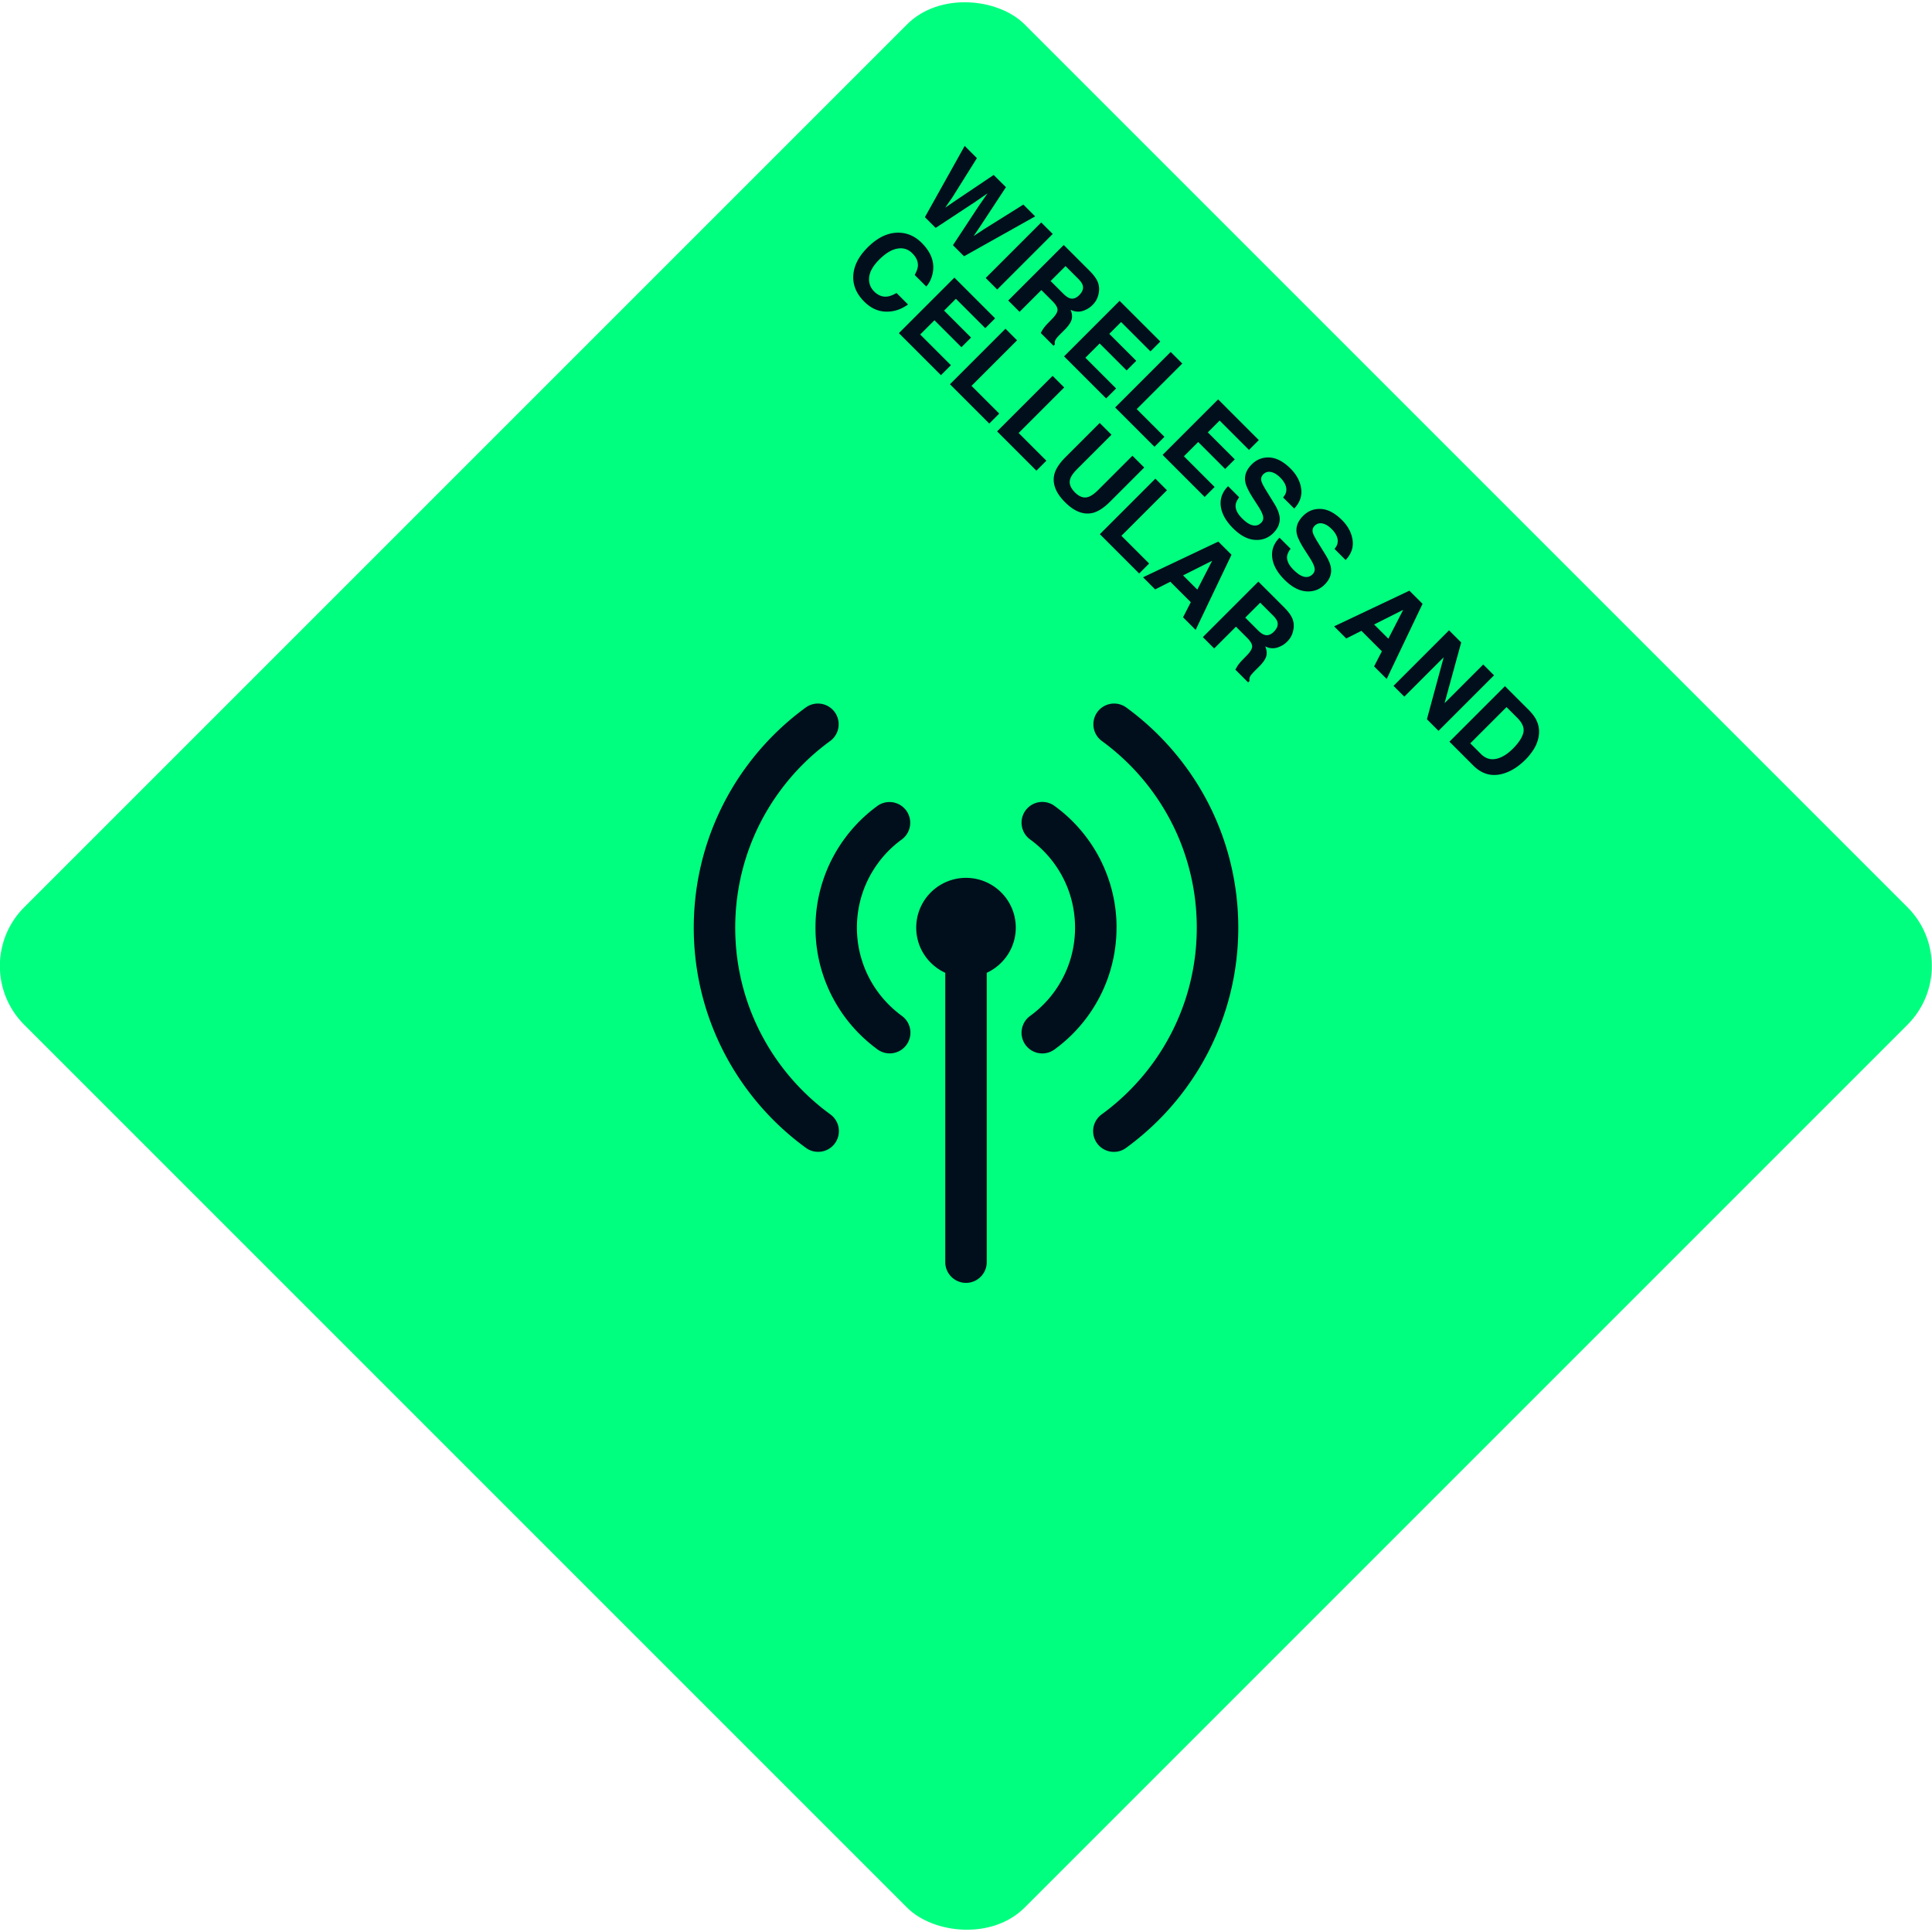 <svg xmlns="http://www.w3.org/2000/svg" width="464.9" height="464.9" xmlns:v="https://vecta.io/nano"><rect x="62.21" y="62.21" width="340.49" height="340.49" rx="20" transform="matrix(.707 -.707 .707 .707 -96.28 232.45)" fill="#00ff7f"/><path d="M232.45 211.24c6.61 0 11.98 5.36 11.98 11.97 0 4.83-2.87 8.98-6.99 10.88v69.62c0 2.75-2.23 4.99-4.99 4.99s-4.99-2.24-4.99-4.99v-69.62c-4.12-1.89-6.99-6.04-6.99-10.88a11.97 11.97 0 0 1 11.98-11.97h0zm-21.24-3.45a26.08 26.08 0 0 1 5.82-5.81 4.99 4.99 0 0 0-5.87-8.07 36.23 36.23 0 0 0-8.01 8.01c-2.24 3.08-3.98 6.48-5.15 10.1-1.18 3.61-1.77 7.38-1.77 11.21s.59 7.59 1.77 11.19c1.17 3.61 2.91 7.01 5.15 10.1 2.24 3.07 4.93 5.75 8 8 .89.65 1.92.96 2.94.96 1.54 0 3.06-.71 4.03-2.05a4.99 4.99 0 0 0-1.09-6.97 26.77 26.77 0 0 1-5.82-5.82 26.04 26.04 0 0 1-3.73-7.31c-.85-2.61-1.28-5.34-1.28-8.11s.43-5.51 1.28-8.12a25.85 25.85 0 0 1 3.73-7.3h0zm57.47 15.43a35.99 35.99 0 0 0-1.77-11.2c-1.18-3.62-2.91-7.02-5.15-10.09a36.06 36.06 0 0 0-8.02-8.01 4.99 4.99 0 0 0-6.97 1.11c-1.62 2.23-1.12 5.35 1.11 6.97a26.25 26.25 0 0 1 9.54 13.11 26.46 26.46 0 0 1 1.27 8.12c0 2.78-.43 5.5-1.27 8.11-.85 2.61-2.11 5.07-3.73 7.32-1.62 2.22-3.57 4.18-5.82 5.81a4.99 4.99 0 0 0-1.1 6.97c.98 1.34 2.5 2.05 4.04 2.05a4.97 4.97 0 0 0 2.93-.95 36.23 36.23 0 0 0 8.01-8.01c2.24-3.09 3.98-6.49 5.15-10.1s1.77-7.38 1.77-11.2h0zm-68.87 44.93a55.75 55.75 0 0 1-12.29-12.29 55.47 55.47 0 0 1-7.9-15.47c-1.79-5.53-2.7-11.31-2.7-17.17s.91-11.65 2.7-17.17c1.8-5.54 4.45-10.75 7.9-15.48 3.44-4.73 7.58-8.87 12.29-12.29a4.99 4.99 0 0 0-5.87-8.07c-5.56 4.04-10.43 8.92-14.49 14.49-4.06 5.58-7.19 11.73-9.32 18.27a65.66 65.66 0 0 0-3.19 20.25 65.41 65.41 0 0 0 3.19 20.25 65.4 65.4 0 0 0 9.32 18.26c4.05 5.56 8.92 10.44 14.49 14.49.89.65 1.91.95 2.93.95 1.54 0 3.06-.71 4.04-2.05a4.99 4.99 0 0 0-1.1-6.97h0zm94.97-24.68c2.12-6.53 3.19-13.34 3.19-20.25s-1.08-13.73-3.19-20.25c-2.12-6.54-5.25-12.69-9.32-18.27-4.06-5.57-8.93-10.44-14.49-14.49a4.99 4.99 0 0 0-5.87 8.07 55.54 55.54 0 0 1 12.29 12.29c3.44 4.73 6.1 9.94 7.89 15.48a55.59 55.59 0 0 1 2.7 17.17c0 5.87-.91 11.64-2.7 17.17a55.44 55.44 0 0 1-7.89 15.47 55.84 55.84 0 0 1-12.3 12.3 4.98 4.98 0 0 0-1.09 6.97c.98 1.34 2.5 2.05 4.04 2.05 1.02 0 2.05-.31 2.93-.96 5.57-4.06 10.45-8.93 14.49-14.49a65.06 65.06 0 0 0 9.32-18.27h0zM235.07 38.06l-5.89 9.41-1.74 2.51 2.47-1.7 9.2-6.18 2.95 2.94-6.06 9.23-1.72 2.54 2.46-1.63 9.51-5.95 2.84 2.84-17.11 9.6-2.67-2.67 6.2-9.42 2.11-3.05-3.05 2.11-9.42 6.2-2.59-2.59 9.57-17.14 2.96 2.96zm4.89 31.6l-2.77-2.77 13.36-13.36 2.77 2.77-13.36 13.36zm24.18-1.84c.28.7.39 1.43.32 2.18-.06.62-.21 1.22-.45 1.79-.25.58-.63 1.13-1.16 1.65-.63.63-1.42 1.1-2.35 1.39s-1.9.2-2.89-.29c.37.86.45 1.65.25 2.37-.2.71-.77 1.54-1.7 2.47l-.9.9c-.61.61-1 1.05-1.17 1.31-.27.42-.35.84-.25 1.28l-.33.33-3.08-3.08.53-.9c.3-.45.65-.87 1.03-1.27l1.22-1.26c.84-.86 1.26-1.58 1.26-2.14 0-.57-.39-1.24-1.16-2.02l-2.73-2.73-5.24 5.24-2.73-2.73 13.36-13.36 6.39 6.39c.89.93 1.48 1.75 1.76 2.45zm-7.74-3.79l-3.59 3.59 3 3c.6.6 1.12.97 1.56 1.13.78.27 1.55.04 2.3-.71.81-.81 1.1-1.61.86-2.4-.13-.44-.48-.95-1.05-1.53l-3.08-3.08zm20.44 20.53l-7.07-7.07-2.84 2.84 6.49 6.49-2.32 2.32-6.49-6.49-3.43 3.43 7.39 7.39-2.4 2.4-10.12-10.12 13.36-13.36 9.8 9.79-2.37 2.37zm4.86.13l2.79 2.79-10.96 10.96 6.67 6.67-2.4 2.4-9.46-9.46 13.36-13.36zm18.85 23.58l-7.07-7.07-2.84 2.84 6.49 6.49-2.32 2.32-6.49-6.49-3.43 3.43 7.39 7.39-2.4 2.4-10.12-10.12 13.36-13.36 9.79 9.8-2.36 2.36zm-2.36 11.38c-.52.7-.81 1.32-.86 1.88-.09 1.01.43 2.08 1.55 3.2.67.67 1.29 1.15 1.86 1.42 1.07.52 1.99.4 2.74-.36.44-.44.59-.98.44-1.61s-.56-1.45-1.23-2.48l-1.13-1.76c-1.11-1.73-1.74-3.05-1.9-3.95-.28-1.52.23-2.93 1.54-4.24 1.2-1.2 2.63-1.75 4.3-1.66s3.36.99 5.07 2.69c1.42 1.43 2.27 3.01 2.53 4.77.26 1.75-.3 3.36-1.67 4.83l-2.68-2.68c.75-.85.97-1.78.63-2.79-.22-.67-.66-1.34-1.33-2-.74-.74-1.47-1.18-2.2-1.33s-1.35.04-1.87.56c-.48.48-.62 1.05-.42 1.72.12.44.53 1.21 1.22 2.33l1.79 2.9c.79 1.27 1.23 2.36 1.34 3.28.17 1.43-.34 2.73-1.53 3.92s-2.71 1.76-4.46 1.62-3.49-1.07-5.21-2.79c-1.76-1.76-2.74-3.54-2.96-5.34-.21-1.8.38-3.4 1.76-4.79l2.66 2.66zm12.38 12.38c-.52.7-.81 1.32-.86 1.88-.09 1.01.43 2.08 1.55 3.2.67.67 1.29 1.15 1.86 1.42 1.07.52 1.99.4 2.74-.36.44-.44.59-.98.44-1.61s-.56-1.45-1.23-2.48l-1.13-1.76c-1.11-1.74-1.74-3.05-1.91-3.95-.28-1.52.23-2.93 1.54-4.24 1.2-1.2 2.63-1.75 4.3-1.66s3.36.99 5.07 2.69c1.42 1.42 2.27 3.01 2.53 4.77.26 1.75-.29 3.36-1.67 4.83l-2.68-2.68c.75-.85.97-1.78.63-2.79-.22-.67-.66-1.34-1.33-2-.74-.74-1.47-1.18-2.2-1.33s-1.35.04-1.87.56c-.48.48-.62 1.05-.42 1.72.12.44.53 1.21 1.22 2.33l1.79 2.9c.78 1.27 1.23 2.36 1.34 3.28.17 1.42-.34 2.73-1.53 3.92s-2.71 1.76-4.45 1.63c-1.75-.14-3.49-1.07-5.21-2.79-1.76-1.76-2.74-3.54-2.96-5.34-.21-1.8.37-3.4 1.76-4.79l2.66 2.66zm28.58 10.11l3.16 3.16-8.63 18.08-3.03-3.03 1.87-3.63-4.92-4.92-3.65 1.84-2.92-2.92 18.12-8.59zm-8.49 8.13l3.42 3.42 3.57-6.94-6.99 3.52zm18.02 1.4l2.93 2.93-4.01 14.61 9.31-9.31 2.6 2.6-13.36 13.36-2.79-2.79 4.04-14.91-9.48 9.48-2.6-2.6 13.36-13.36zm20.99 21.57c.63 1.25.82 2.57.58 3.97a8.47 8.47 0 0 1-1.2 3.11c-.6.94-1.26 1.76-1.96 2.46-1.78 1.78-3.64 2.92-5.58 3.44-2.63.69-4.95.03-6.97-1.99l-5.76-5.76 13.36-13.36 5.76 5.76c.82.84 1.41 1.63 1.78 2.36zm-7.15-3.09l-8.72 8.72 2.58 2.58c1.32 1.32 2.89 1.59 4.71.81 1-.43 1.99-1.13 2.97-2.12 1.36-1.36 2.19-2.62 2.49-3.77s-.18-2.37-1.45-3.64l-2.58-2.58zM216.05 55.99c2.17-.02 4.09.8 5.75 2.46 2.22 2.22 3.11 4.58 2.67 7.09-.26 1.4-.79 2.53-1.58 3.41l-2.79-2.79c.46-.82.72-1.53.77-2.13.08-1.08-.36-2.1-1.34-3.08-.99-1-2.19-1.37-3.58-1.13s-2.84 1.12-4.34 2.61-2.32 2.92-2.46 4.27.26 2.49 1.19 3.43 2.01 1.37 3.15 1.23c.62-.07 1.37-.35 2.24-.86l2.77 2.77c-1.7 1.22-3.49 1.79-5.39 1.72s-3.61-.87-5.15-2.41c-1.9-1.9-2.78-4.01-2.63-6.33.15-2.33 1.3-4.57 3.46-6.72 2.33-2.33 4.75-3.51 7.25-3.54zm21.04 22.98l-7.07-7.07-2.84 2.84 6.49 6.49-2.32 2.32-6.49-6.49-3.43 3.43 7.39 7.39-2.4 2.4-10.12-10.12 13.36-13.36 9.8 9.8-2.37 2.37zm4.86.13l2.79 2.79-10.96 10.96 6.67 6.67-2.4 2.4-9.46-9.46 13.36-13.36zm11.34 11.34l2.79 2.79-10.96 10.96 6.67 6.67-2.4 2.4-9.46-9.46 13.36-13.36zm11.33 11.33l2.84 2.84-8.2 8.2c-.92.92-1.48 1.7-1.69 2.33-.41 1.08-.05 2.19 1.08 3.33s2.23 1.48 3.32 1.07c.64-.21 1.42-.77 2.33-1.68l8.2-8.2 2.84 2.84-8.21 8.21c-1.42 1.42-2.75 2.3-3.98 2.66-2.27.63-4.56-.21-6.87-2.52s-3.15-4.6-2.53-6.88c.35-1.23 1.24-2.56 2.66-3.98l8.21-8.21zm13.4 13.41l2.79 2.79-10.96 10.96 6.67 6.67-2.4 2.4-9.46-9.46 13.36-13.36zm15.16 15.15l3.16 3.16-8.63 18.08-3.03-3.03 1.86-3.63-4.92-4.92-3.65 1.84-2.92-2.92 18.12-8.59zm-8.49 8.13l3.42 3.42 3.57-6.94-6.99 3.52zm26.29 10.36c.28.7.39 1.43.32 2.18-.06.62-.21 1.22-.45 1.79-.25.58-.63 1.13-1.16 1.65-.63.63-1.42 1.1-2.35 1.39s-1.9.2-2.89-.29c.37.86.45 1.65.25 2.37-.2.71-.77 1.54-1.7 2.47l-.9.9c-.61.61-1 1.05-1.17 1.31-.27.42-.35.84-.25 1.28l-.34.34-3.08-3.08.53-.9c.3-.45.65-.87 1.03-1.27l1.22-1.26c.84-.86 1.26-1.58 1.26-2.15s-.39-1.24-1.16-2.02l-2.73-2.73-5.24 5.24-2.73-2.73 13.36-13.36 6.39 6.39c.89.93 1.48 1.75 1.76 2.45zm-7.74-3.79l-3.59 3.59 3 3c.6.6 1.12.97 1.56 1.12.78.27 1.55.04 2.3-.71.81-.81 1.1-1.61.87-2.4-.13-.44-.48-.95-1.06-1.53l-3.08-3.08z" fill="#000f1b"/></svg>